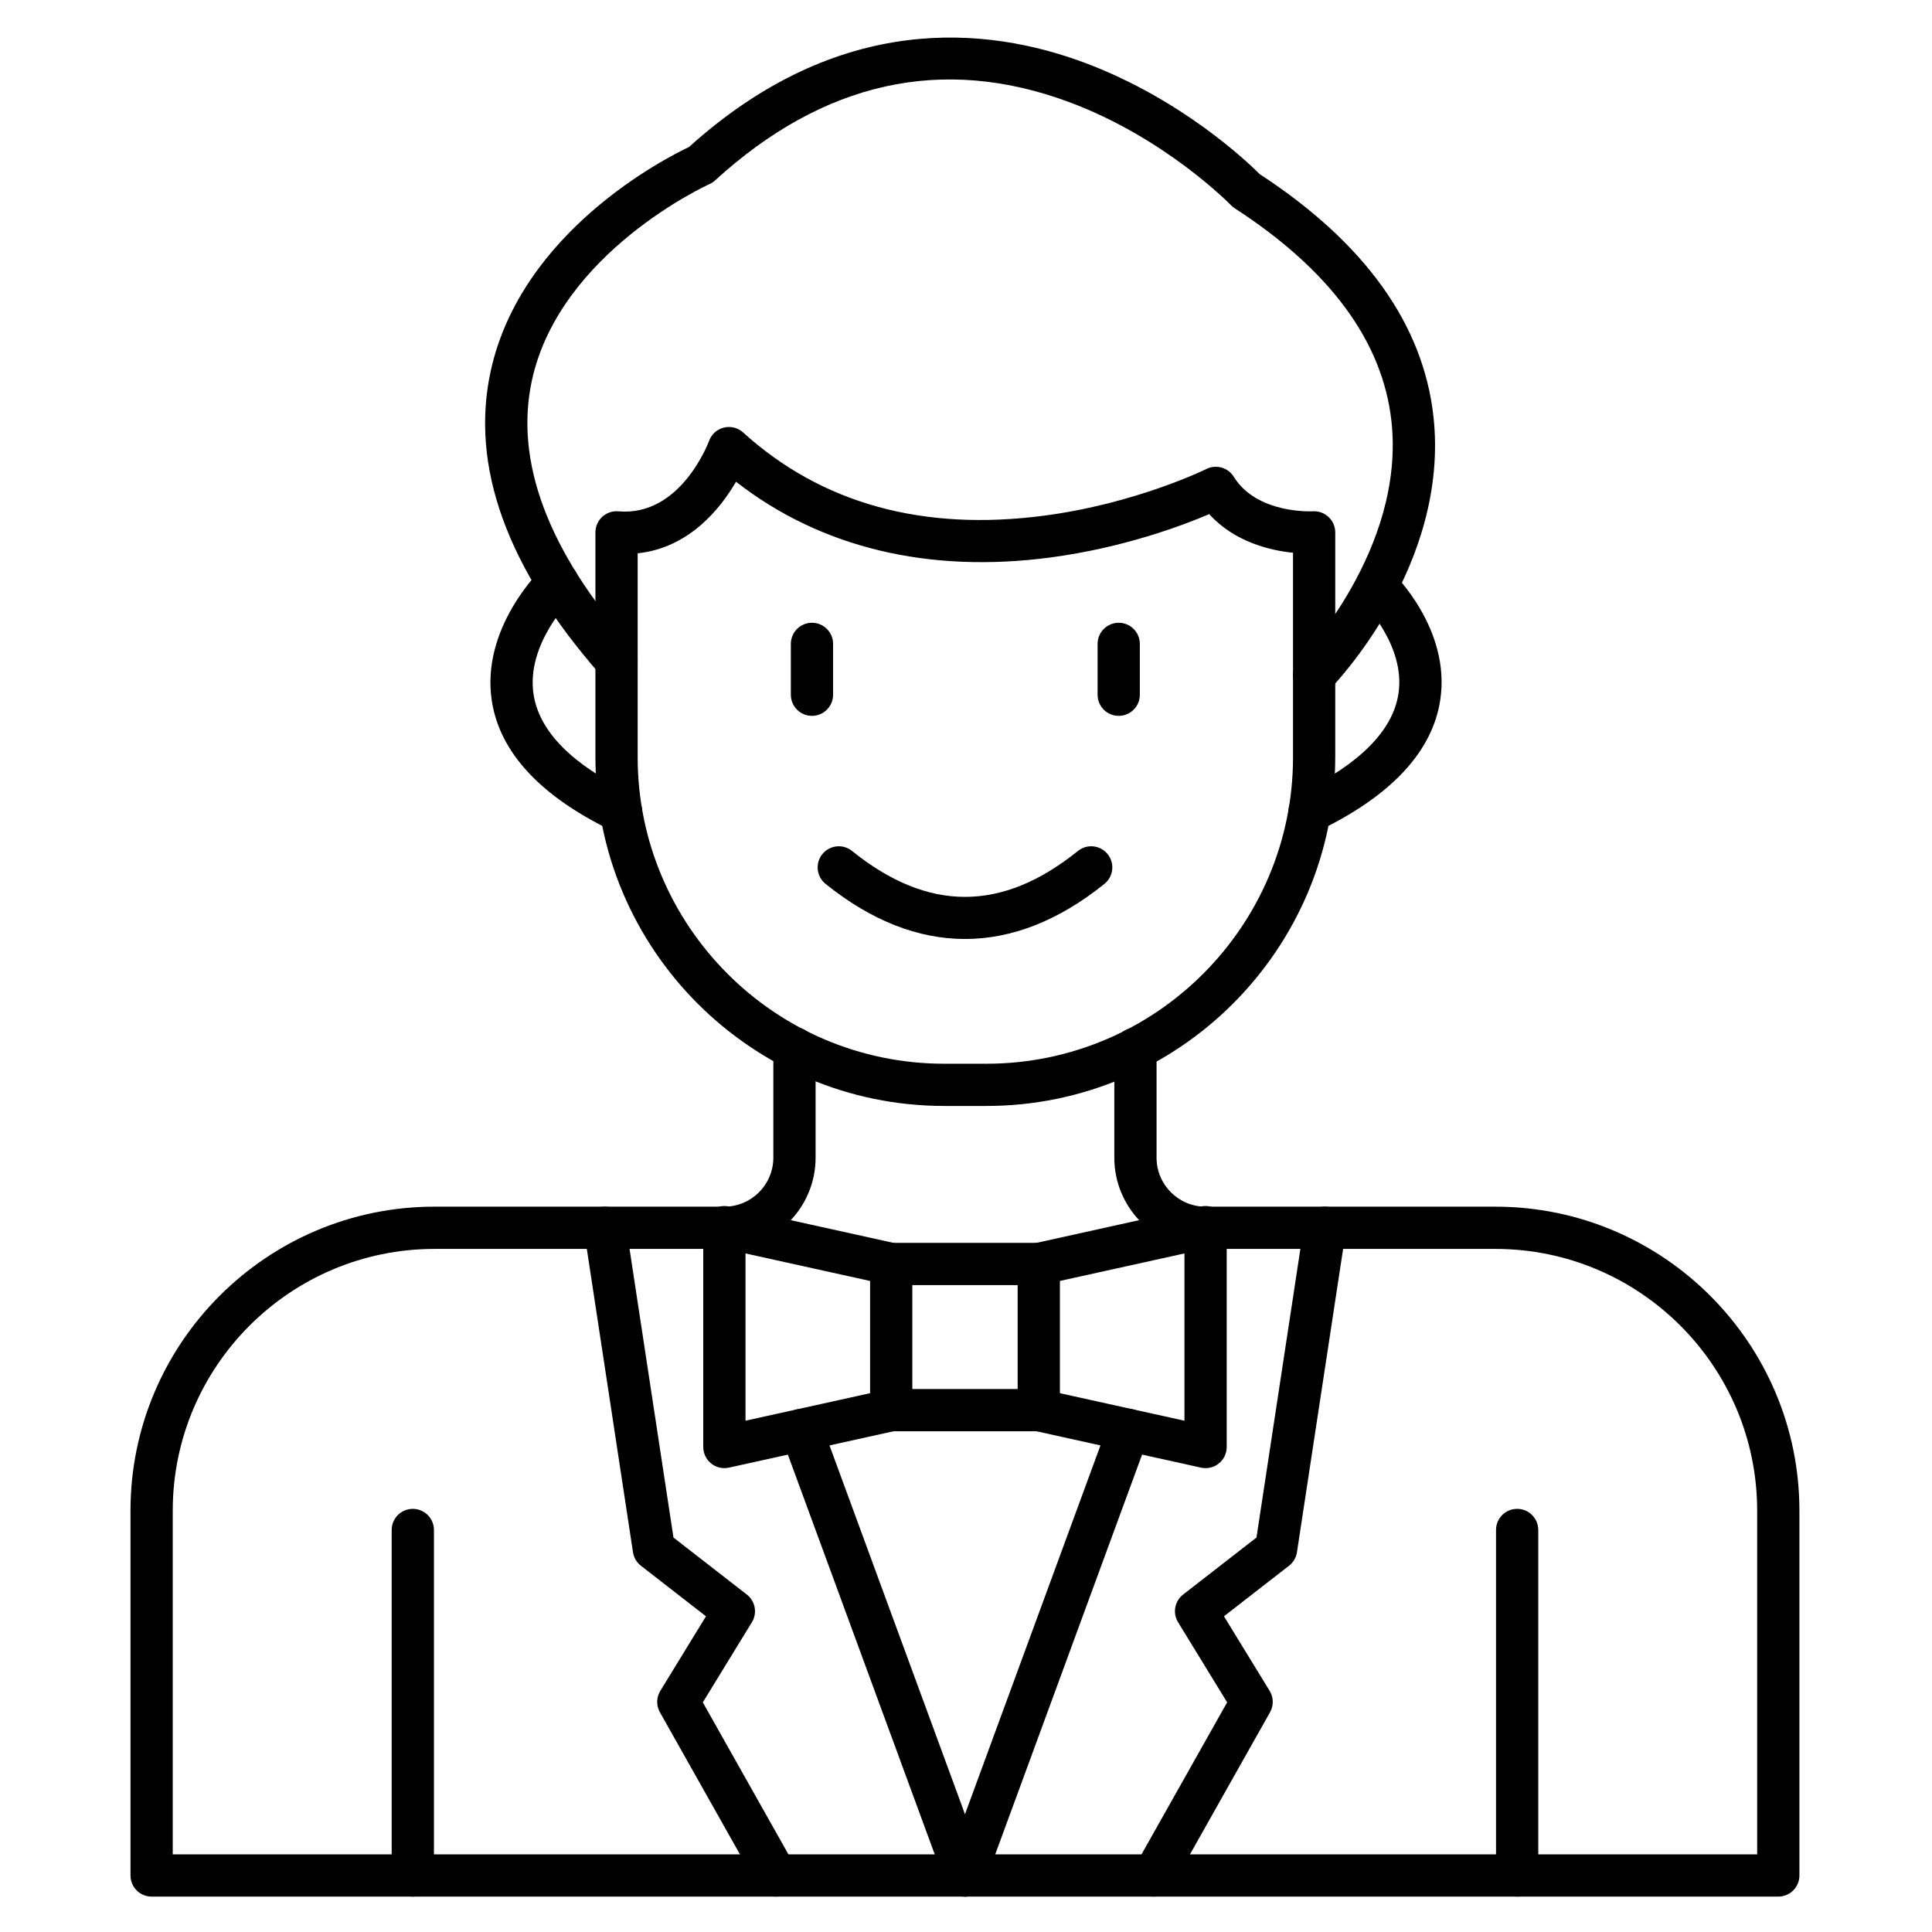 <?xml version="1.0" encoding="UTF-8"?>
<!-- Uploaded to: ICON Repo, www.svgrepo.com, Generator: ICON Repo Mixer Tools -->
<svg fill="#000000" width="800px" height="800px" version="1.1" viewBox="144 144 512 512" xmlns="http://www.w3.org/2000/svg">
 <g>
  <path d="m349.68 646.62c-1.957 0-3.856-1.027-4.883-2.852l-25.914-46c-0.996-1.77-0.957-3.941 0.105-5.672l12.105-19.758-17.246-13.402c-1.133-0.879-1.883-2.16-2.098-3.578l-12.957-85.137c-0.465-3.055 1.633-5.91 4.691-6.375 3.062-0.457 5.91 1.637 6.375 4.691l12.621 82.93 19.438 15.105c2.25 1.75 2.828 4.914 1.34 7.344l-13.004 21.227 24.297 43.133c1.516 2.695 0.562 6.106-2.129 7.625-0.867 0.488-1.812 0.719-2.742 0.719z"/>
  <path d="m449.78 646.62c-0.93 0-1.875-0.234-2.742-0.723-2.695-1.516-3.648-4.93-2.129-7.625l24.297-43.133-13.004-21.227c-1.488-2.434-0.914-5.594 1.34-7.344l19.438-15.105 12.617-82.93c0.465-3.055 3.312-5.152 6.375-4.691 3.055 0.465 5.156 3.32 4.691 6.375l-12.957 85.137c-0.215 1.418-0.969 2.699-2.098 3.578l-17.246 13.402 12.105 19.758c1.059 1.73 1.102 3.902 0.105 5.672l-25.914 46c-1.023 1.832-2.922 2.856-4.879 2.856z"/>
  <path d="m405.41 437.09h-11.168c-50.977 0-92.449-41.473-92.449-92.449v-59.555c0-1.57 0.66-3.07 1.816-4.129 1.16-1.059 2.711-1.59 4.273-1.449 16.586 1.453 23.945-18.445 24.02-18.648 0.633-1.758 2.098-3.086 3.914-3.539 1.816-0.453 3.734 0.027 5.117 1.285 20.773 18.84 47.586 26.266 79.695 22.059 24.438-3.199 42.895-12.285 43.078-12.375 2.59-1.289 5.738-0.395 7.258 2.062 6.148 9.93 20.781 9.152 20.93 9.148 1.551-0.102 3.062 0.453 4.188 1.508 1.125 1.059 1.773 2.531 1.773 4.078v59.555c0 50.977-41.469 92.449-92.445 92.449zm-92.422-146.46v54.016c0 44.805 36.449 81.254 81.254 81.254h11.168c44.805 0 81.254-36.449 81.254-81.254v-54.156c-6.078-0.625-15.504-2.84-22.215-10.242-7.16 3.059-22.695 8.902-42.016 11.48-32.367 4.316-61.027-2.613-83.379-20.066-4.191 7.203-12.484 17.539-26.066 18.969z"/>
  <path d="m492.26 328.52c-1.418 0-2.832-0.535-3.926-1.605-2.203-2.164-2.234-5.707-0.074-7.91 0.285-0.289 28.277-29.363 24.48-63.453-2.344-21.059-16.312-40.016-41.52-56.348-0.363-0.234-0.695-0.512-0.996-0.82-0.168-0.172-17.43-17.887-42.961-27.355-33.504-12.43-65.051-5.434-93.77 20.789-0.445 0.406-0.953 0.738-1.504 0.984-0.391 0.172-39.621 18.043-47.016 51.953-4.695 21.527 4.262 45.328 26.617 70.75 2.039 2.32 1.816 5.859-0.508 7.898-2.32 2.043-5.859 1.816-7.898-0.508-24.859-28.27-34.66-55.387-29.133-80.602 8.094-36.898 46.141-56.305 52.543-59.336 39.863-35.969 79.039-32 104.95-22.289 25.688 9.629 43.168 26.352 46.289 29.477 27.863 18.195 43.359 39.812 46.047 64.254 4.34 39.41-26.32 71.117-27.629 72.449-1.09 1.113-2.539 1.672-3.988 1.672z"/>
  <path d="m308.6 364.71c-0.82 0-1.648-0.18-2.438-0.562-18.984-9.191-29.688-20.746-31.812-34.34-3.031-19.371 12.883-34.801 13.562-35.449 2.238-2.133 5.781-2.047 7.914 0.188 2.129 2.234 2.051 5.769-0.18 7.906-0.234 0.23-12.379 12.195-10.227 25.684 1.551 9.727 10.172 18.453 25.621 25.934 2.781 1.348 3.945 4.695 2.598 7.477-0.965 2-2.961 3.164-5.039 3.164z"/>
  <path d="m615.27 646.62h-431.09c-3.09 0-5.598-2.504-5.598-5.598v-96.676c0-44.426 36.145-80.57 80.57-80.57h76.809c7.16 0 12.984-5.824 12.984-12.984v-28.965c0-3.094 2.508-5.598 5.598-5.598 3.09 0 5.598 2.504 5.598 5.598v28.965c0 13.332-10.848 24.18-24.18 24.18l-76.809 0.004c-38.254 0-69.375 31.121-69.375 69.375v91.078h419.89v-91.078c0-38.254-31.121-69.375-69.375-69.375h-76.809c-13.332 0-24.18-10.848-24.18-24.18v-28.867c0-3.094 2.504-5.598 5.598-5.598s5.598 2.504 5.598 5.598v28.867c0 7.16 5.824 12.984 12.984 12.984h76.809c44.426 0 80.57 36.145 80.57 80.57v96.676c0.004 3.09-2.504 5.594-5.594 5.594z"/>
  <path d="m419.29 523.3h-39.109c-3.09 0-5.598-2.504-5.598-5.598v-38.734c0-3.094 2.508-5.598 5.598-5.598h39.109c3.094 0 5.598 2.504 5.598 5.598v38.734c0 3.09-2.508 5.598-5.598 5.598zm-33.512-11.195h27.914v-27.539h-27.914z"/>
  <path d="m463.49 533.07c-0.402 0-0.809-0.043-1.207-0.133l-44.207-9.77c-3.019-0.668-4.926-3.656-4.258-6.672 0.668-3.019 3.66-4.93 6.672-4.258l37.402 8.262v-44.328l-37.402 8.262c-3.019 0.672-6.008-1.238-6.672-4.258-0.668-3.019 1.238-6.008 4.258-6.672l44.207-9.77c1.66-0.367 3.391 0.039 4.715 1.102s2.094 2.668 2.094 4.363v58.27c0 1.699-0.77 3.301-2.094 4.363-1.004 0.809-2.246 1.238-3.508 1.238z"/>
  <path d="m335.97 533.07c-1.262 0-2.504-0.426-3.504-1.234-1.324-1.062-2.094-2.668-2.094-4.363v-58.27c0-1.699 0.77-3.301 2.094-4.363 1.324-1.062 3.059-1.465 4.711-1.102l44.207 9.77c3.019 0.668 4.926 3.656 4.258 6.672-0.668 3.019-3.656 4.934-6.672 4.258l-37.402-8.262v44.328l37.402-8.262c3.019-0.672 6.008 1.238 6.672 4.258 0.668 3.019-1.238 6.008-4.258 6.672l-44.207 9.77c-0.398 0.082-0.805 0.129-1.207 0.129z"/>
  <path d="m399.73 646.62c-2.281 0-4.422-1.402-5.254-3.668l-43.367-118.05c-1.066-2.902 0.422-6.117 3.324-7.184s6.121 0.422 7.184 3.324l43.367 118.05c1.066 2.902-0.422 6.117-3.324 7.184-0.637 0.238-1.289 0.348-1.93 0.348z"/>
  <path d="m399.73 646.62c-0.641 0-1.293-0.109-1.93-0.344-2.902-1.066-4.391-4.281-3.324-7.184l43.363-118.05c1.066-2.902 4.281-4.391 7.184-3.324 2.902 1.066 4.391 4.281 3.324 7.184l-43.363 118.05c-0.832 2.266-2.973 3.672-5.254 3.672z"/>
  <path d="m546.06 646.62c-3.094 0-5.598-2.504-5.598-5.598v-91.562c0-3.094 2.504-5.598 5.598-5.598s5.598 2.504 5.598 5.598v91.562c0 3.094-2.508 5.598-5.598 5.598z"/>
  <path d="m253.4 646.62c-3.09 0-5.598-2.504-5.598-5.598v-91.562c0-3.094 2.508-5.598 5.598-5.598s5.598 2.504 5.598 5.598v91.562c0 3.094-2.508 5.598-5.598 5.598z"/>
  <path d="m440.47 333.71c-3.094 0-5.598-2.508-5.598-5.598v-13.473c0-3.09 2.504-5.598 5.598-5.598s5.598 2.508 5.598 5.598v13.473c0 3.09-2.508 5.598-5.598 5.598z"/>
  <path d="m359.18 333.71c-3.09 0-5.598-2.508-5.598-5.598v-13.473c0-3.09 2.508-5.598 5.598-5.598 3.09 0 5.598 2.508 5.598 5.598v13.473c0 3.09-2.508 5.598-5.598 5.598z"/>
  <path d="m399.73 392.84c-12.434 0-24.871-4.871-36.957-14.609-2.406-1.938-2.785-5.465-0.848-7.871 1.941-2.41 5.465-2.785 7.871-0.848 20.145 16.227 39.727 16.227 59.871 0 2.406-1.941 5.93-1.562 7.871 0.848 1.938 2.406 1.562 5.93-0.848 7.871-12.094 9.738-24.527 14.609-36.961 14.609z"/>
  <path d="m491.05 364.71c-2.078 0-4.078-1.164-5.043-3.16-1.348-2.781-0.184-6.129 2.598-7.477 15.727-7.617 24.469-16.422 25.992-26.18 2.019-12.949-9.555-24.379-9.672-24.492-2.242-2.133-2.328-5.676-0.195-7.914 2.129-2.242 5.672-2.328 7.914-0.195 0.652 0.621 15.965 15.441 13.02 34.328-2.121 13.598-12.945 25.219-32.172 34.527-0.789 0.383-1.621 0.562-2.441 0.562z"/>
 </g>
</svg>
